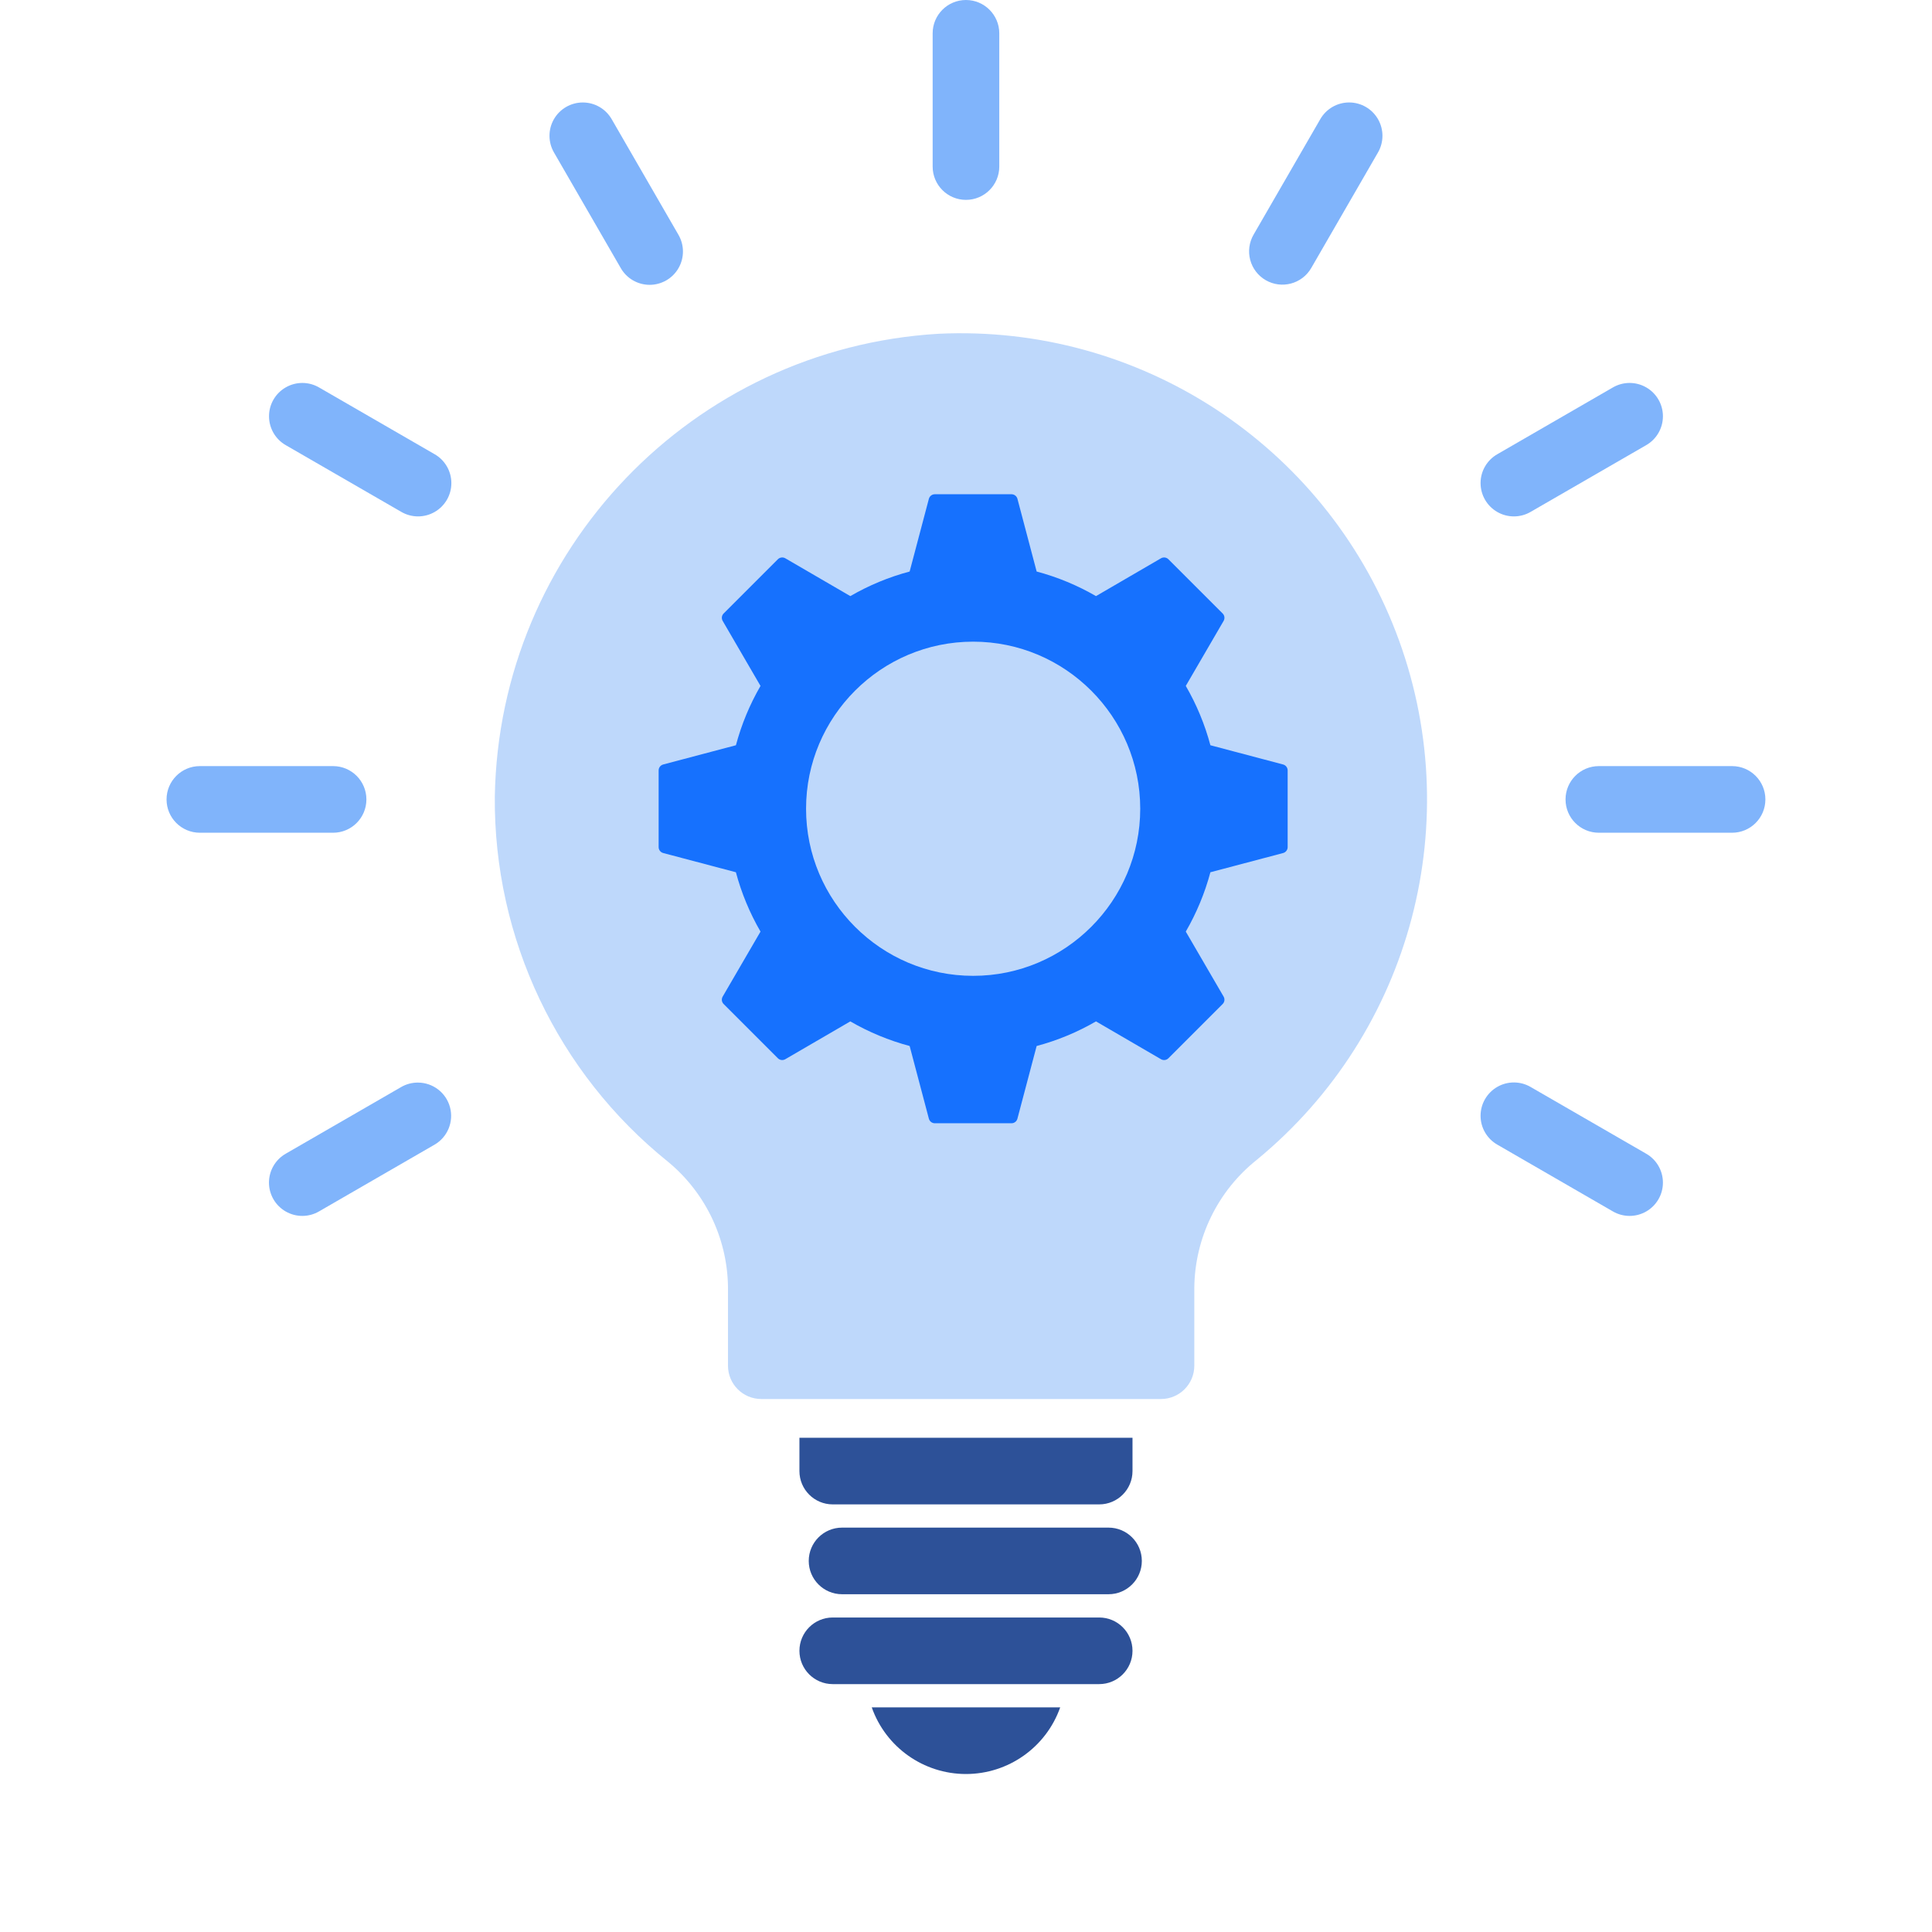 <svg width="88" height="88" viewBox="0 0 88 88" fill="none" xmlns="http://www.w3.org/2000/svg">
<path d="M50.492 69.581L38.355 69.581C37.517 69.581 36.837 70.26 36.837 71.098C36.837 71.936 37.517 72.615 38.355 72.615L50.492 72.615C51.33 72.615 52.009 71.936 52.009 71.098C52.009 70.26 51.33 69.581 50.492 69.581Z" fill="#2D5198"/>
<path d="M51.584 75.192C51.584 74.354 50.905 73.675 50.067 73.675L37.93 73.675C37.092 73.675 36.413 74.354 36.413 75.192C36.413 76.03 37.092 76.709 37.93 76.709L50.067 76.709C50.905 76.709 51.584 76.03 51.584 75.192Z" fill="#2D5198"/>
<path d="M39.707 77.768C40.348 79.587 42.069 80.804 43.998 80.804C45.928 80.804 47.648 79.587 48.291 77.768L39.707 77.768Z" fill="#2D5198"/>
<path d="M36.413 67.006C36.413 67.844 37.092 68.523 37.93 68.523L50.067 68.523C50.905 68.523 51.584 67.844 51.584 67.006L51.584 65.489L36.413 65.489L36.413 67.006Z" fill="#2D5198"/>
<path d="M54.399 62.206L54.399 58.647C54.425 56.379 55.469 54.242 57.244 52.829C64.317 47.016 66.87 37.324 63.578 28.781C60.286 20.238 51.889 14.766 42.745 15.203C31.535 15.869 22.729 25.056 22.538 36.284C22.486 42.743 25.392 48.871 30.428 52.917C32.187 54.37 33.191 56.543 33.159 58.824L33.159 62.206C33.159 63.043 33.838 63.723 34.676 63.723L52.882 63.723C53.72 63.723 54.399 63.043 54.399 62.206Z" fill="#BED8FB"/>
<path d="M43.998 9.104C44.836 9.104 45.516 8.424 45.516 7.586L45.516 1.518C45.516 0.68 44.836 0 43.998 0C43.16 0 42.481 0.68 42.481 1.518L42.481 7.586C42.481 8.424 43.16 9.104 43.998 9.104Z" fill="#80B4FB"/>
<path d="M57.653 12.762C58.379 13.181 59.308 12.932 59.726 12.206L62.761 6.952C63.036 6.482 63.038 5.901 62.767 5.429C62.496 4.957 61.993 4.666 61.449 4.667C60.904 4.668 60.402 4.961 60.133 5.435L57.099 10.688C56.897 11.037 56.842 11.452 56.946 11.841C57.05 12.229 57.304 12.561 57.653 12.762Z" fill="#80B4FB"/>
<path d="M69.723 23.313L74.977 20.279C75.45 20.01 75.743 19.508 75.744 18.963C75.746 18.419 75.454 17.916 74.983 17.645C74.511 17.373 73.929 17.376 73.459 17.651L68.206 20.686C67.732 20.955 67.439 21.457 67.438 22.001C67.437 22.546 67.728 23.049 68.2 23.32C68.672 23.591 69.253 23.589 69.723 23.313Z" fill="#80B4FB"/>
<path d="M71.308 36.413C71.308 37.251 71.987 37.93 72.825 37.93L78.894 37.93C79.732 37.93 80.411 37.251 80.411 36.413C80.411 35.575 79.732 34.895 78.894 34.895L72.825 34.895C71.987 34.895 71.308 35.575 71.308 36.413Z" fill="#80B4FB"/>
<path d="M74.977 52.547L69.723 49.513C69.253 49.237 68.672 49.235 68.2 49.506C67.728 49.777 67.437 50.28 67.438 50.825C67.439 51.369 67.732 51.871 68.206 52.14L73.459 55.175C73.929 55.45 74.511 55.453 74.983 55.181C75.454 54.91 75.746 54.407 75.744 53.863C75.743 53.318 75.45 52.816 74.977 52.547Z" fill="#80B4FB"/>
<path d="M19.031 49.31C18.765 49.31 18.504 49.379 18.273 49.513L13.019 52.547C12.546 52.816 12.253 53.318 12.251 53.863C12.251 54.407 12.541 54.91 13.013 55.181C13.486 55.453 14.066 55.45 14.536 55.175L19.79 52.14C20.385 51.797 20.674 51.097 20.497 50.434C20.32 49.77 19.718 49.31 19.031 49.31Z" fill="#80B4FB"/>
<path d="M9.103 37.93L15.172 37.93C16.01 37.93 16.689 37.251 16.689 36.413C16.689 35.575 16.01 34.895 15.172 34.895L9.103 34.895C8.265 34.895 7.586 35.575 7.586 36.413C7.586 37.251 8.265 37.93 9.103 37.93Z" fill="#80B4FB"/>
<path d="M13.021 20.279L18.274 23.313C18.745 23.589 19.326 23.591 19.797 23.32C20.27 23.049 20.561 22.546 20.559 22.001C20.558 21.457 20.265 20.955 19.792 20.686L14.538 17.651C14.068 17.376 13.487 17.373 13.015 17.645C12.543 17.916 12.252 18.419 12.254 18.963C12.255 19.508 12.547 20.01 13.021 20.279Z" fill="#80B4FB"/>
<path d="M28.272 12.206C28.541 12.68 29.043 12.972 29.587 12.974C30.132 12.974 30.635 12.684 30.906 12.212C31.177 11.739 31.175 11.159 30.899 10.689L27.865 5.435C27.596 4.962 27.094 4.668 26.549 4.668C26.005 4.666 25.502 4.957 25.23 5.429C24.959 5.901 24.962 6.483 25.237 6.952L28.272 12.206Z" fill="#80B4FB"/>
<path fill-rule="evenodd" clip-rule="evenodd" d="M46.072 51.163H42.58C42.453 51.163 42.342 51.078 42.309 50.955L41.433 47.644C40.488 47.391 39.58 47.015 38.73 46.523L35.769 48.246C35.66 48.309 35.52 48.292 35.431 48.202L32.961 45.732C32.871 45.643 32.853 45.504 32.917 45.394L34.64 42.433C34.148 41.583 33.771 40.675 33.519 39.73L30.208 38.854C30.086 38.822 30 38.711 30 38.584V35.092C30 34.964 30.086 34.854 30.208 34.821L33.52 33.945C33.772 33 34.148 32.092 34.64 31.243L32.917 28.281C32.854 28.172 32.871 28.032 32.961 27.943L35.431 25.473C35.52 25.384 35.66 25.366 35.769 25.429L38.731 27.152C39.58 26.66 40.488 26.284 41.433 26.032L42.309 22.72C42.342 22.598 42.453 22.512 42.58 22.512H46.072C46.199 22.512 46.31 22.598 46.343 22.72L47.218 26.032C48.164 26.284 49.071 26.66 49.921 27.152L52.882 25.429C52.992 25.366 53.131 25.384 53.22 25.474L55.69 27.943C55.78 28.032 55.798 28.172 55.734 28.281L54.011 31.242C54.503 32.092 54.88 33 55.132 33.945L58.443 34.821C58.566 34.854 58.651 34.964 58.651 35.092V38.584C58.651 38.711 58.566 38.822 58.443 38.855L55.132 39.73C54.879 40.675 54.503 41.583 54.011 42.433L55.734 45.394C55.798 45.504 55.78 45.643 55.69 45.732L53.22 48.202C53.131 48.292 52.992 48.31 52.882 48.246L49.921 46.523C49.071 47.015 48.164 47.392 47.218 47.644L46.342 50.955C46.309 51.078 46.199 51.163 46.072 51.163ZM44.326 44.448C40.129 44.448 36.715 41.034 36.715 36.837C36.715 32.641 40.129 29.227 44.326 29.227C48.522 29.227 51.936 32.641 51.936 36.837C51.936 41.034 48.522 44.448 44.326 44.448Z" fill="#1671FE"/>
</svg>
